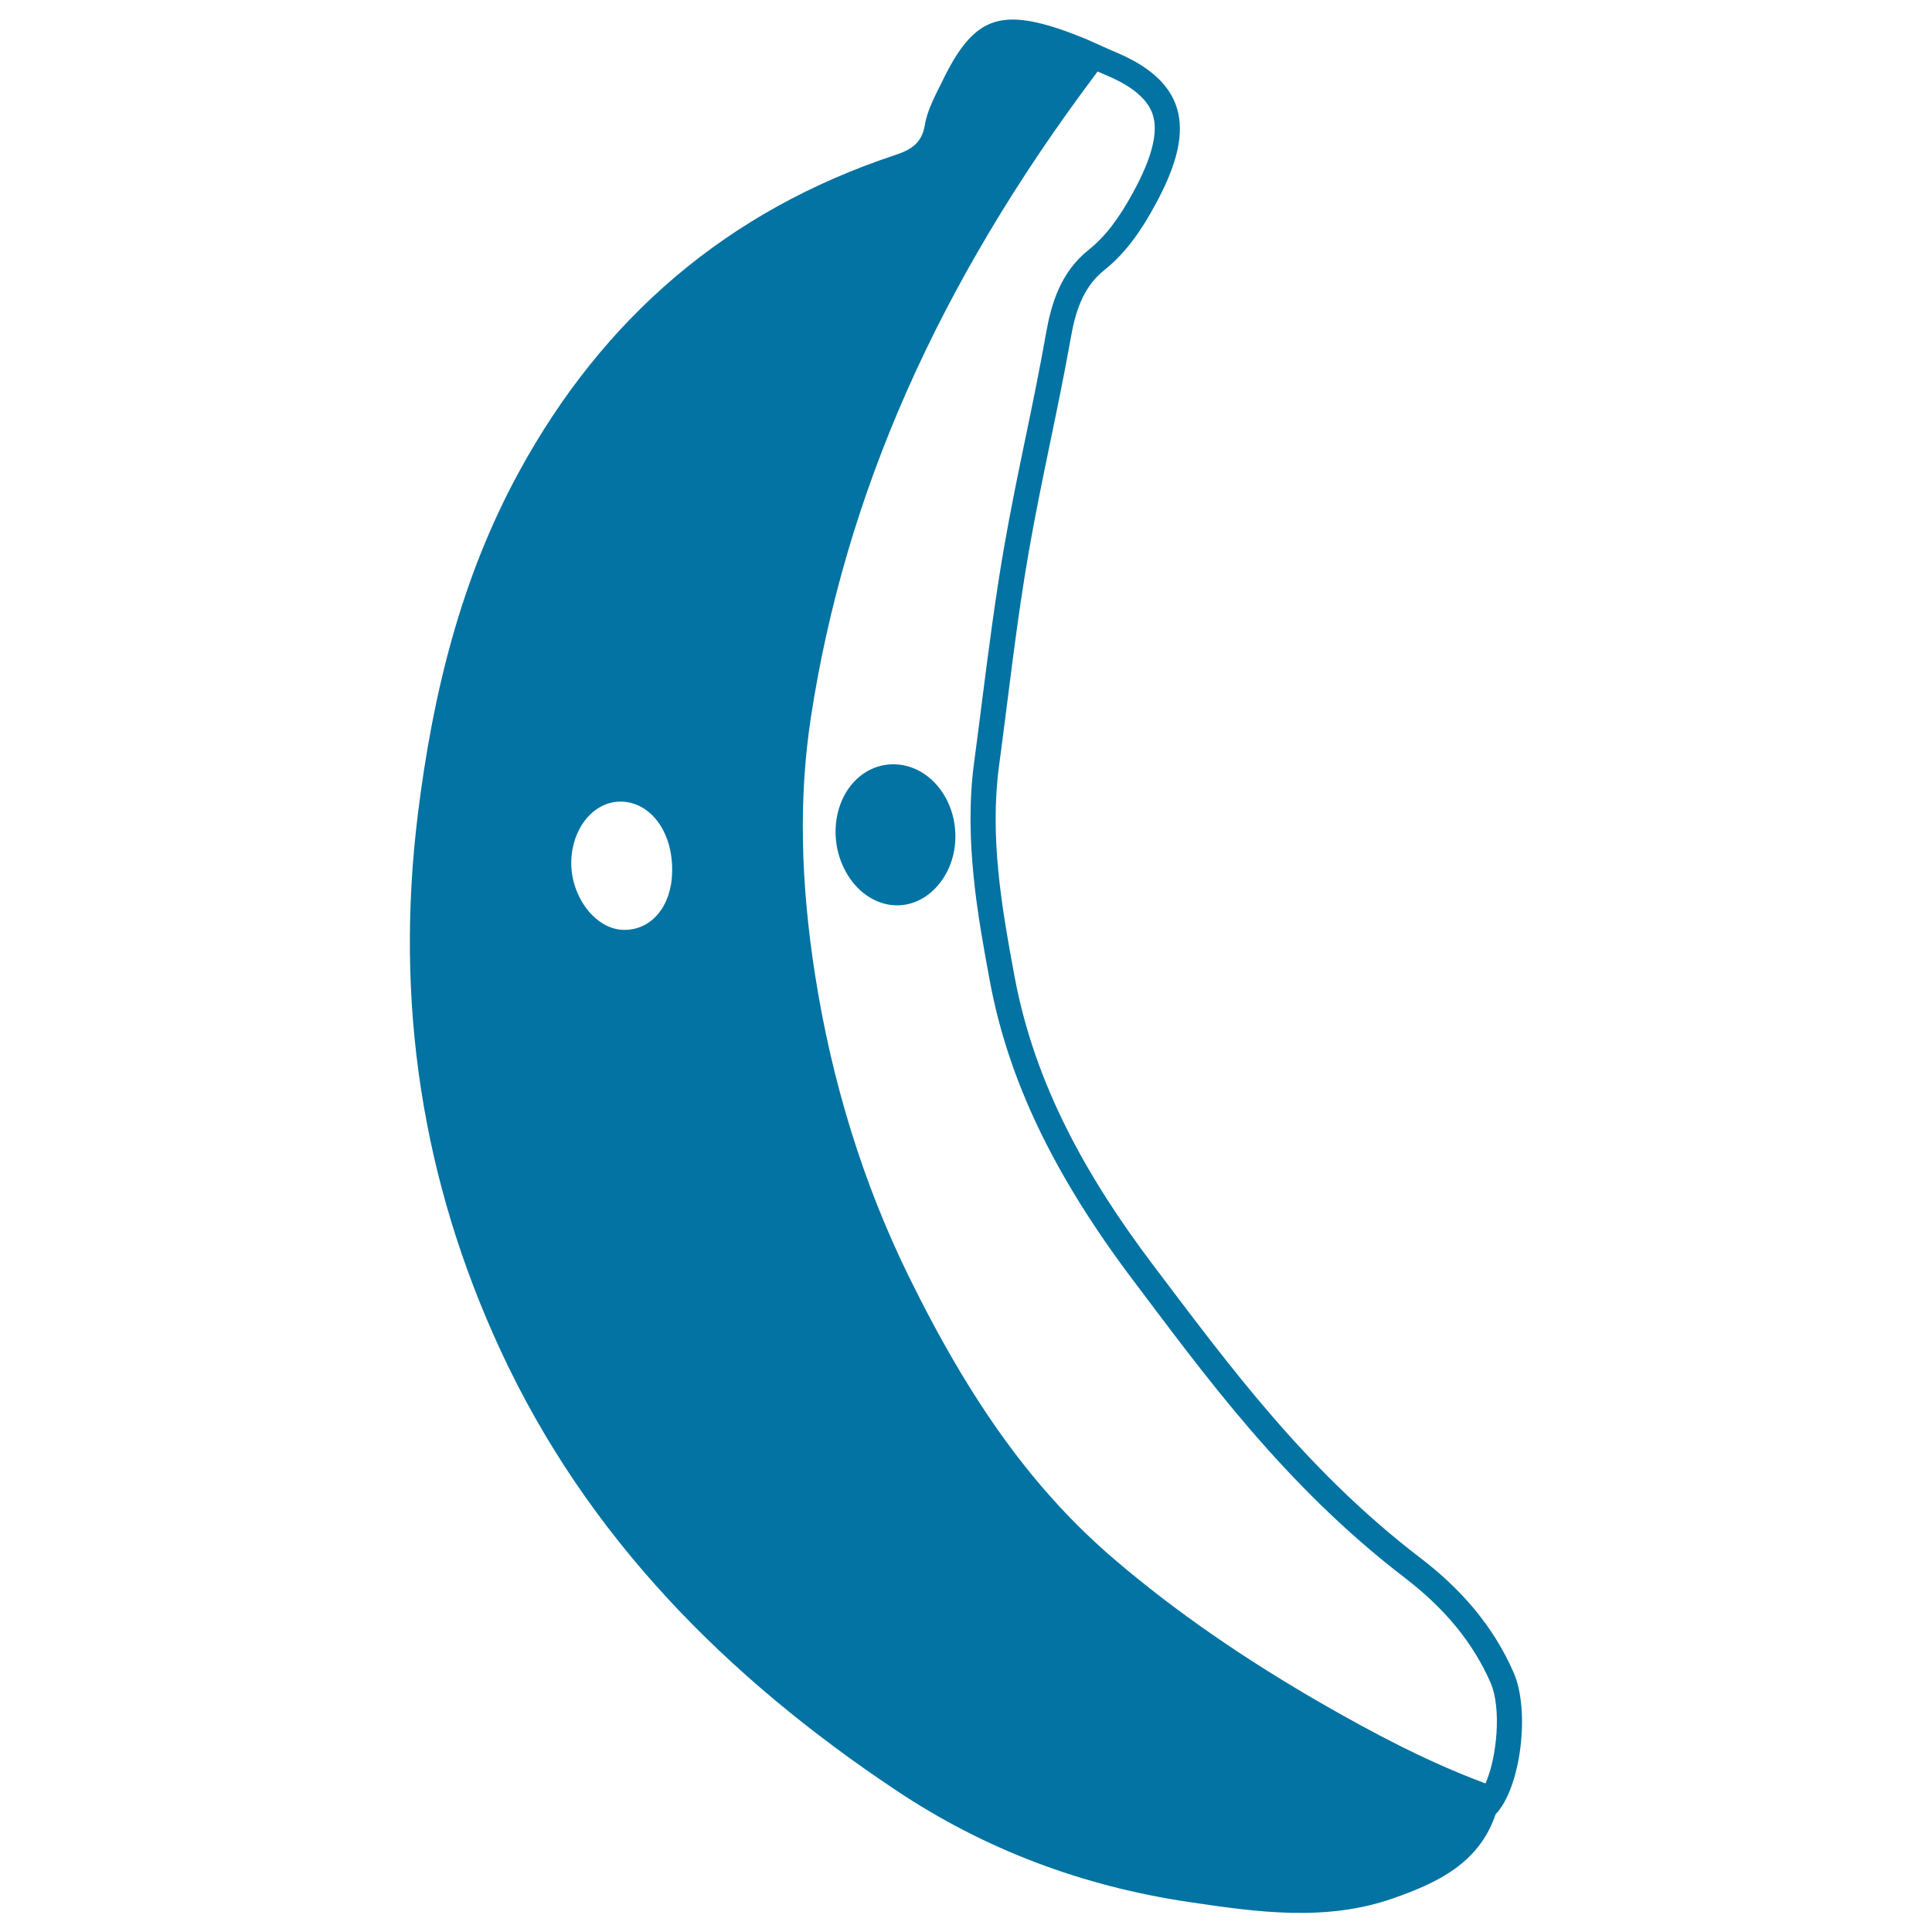 <svg xmlns="http://www.w3.org/2000/svg" viewBox="0 0 1000 1000" style="fill:#0273a2">
<title>Bananity Social Logo SVG icon</title>
<g><g><path d="M463,395.6h-0.6c-16.5,0-29.4,14.6-29.9,33.9c-0.3,11.1,3.9,22.2,11.2,29.8c5.8,6,13.2,9.3,20.6,9.3l0.7,0c16.1-0.4,29.3-16.2,29.5-35.1C494.8,413,480.6,396,463,395.6z"/><path d="M783.4,865.6c-10.6-24.2-27.3-43.2-48.2-59.2c-59.9-45.8-99.7-100.6-138.5-151.8c-33.8-44.8-61.1-92.9-71.6-149.3c-6.7-36.1-12.9-72-8-108.9c5-37.1,9-74.4,15.5-111.4c6.4-36.8,15.1-73.2,21.6-109.9c2.2-12.6,5.9-26.2,17.4-35.3c11.4-9.1,19.5-21.1,26.4-33.9c17.6-32.4,21.8-60.8-19.6-78.5c-5.5-2.3-11-4.9-16.5-7.3c-3.4-1.3-6.7-2.7-10.1-3.9c-34.6-12.3-48.1-7-63.9,25.5c-3.6,7.4-7.9,15-9.2,23c-1.6,9.7-7.5,12.9-15.2,15.5c-86.8,28.7-151.3,84.1-194.9,164.1c-30.1,55.2-44.6,114.9-52.3,177c-12,97,1.9,189.5,42.9,277.9c44.8,96.6,117,169,204.5,227.4c46.1,30.8,96.7,49.7,151.8,57.9c35.6,5.3,70.9,10.2,105.5-1.9c22.3-7.8,44.5-17.9,53.1-43.5C787.1,925.6,792.2,885.5,783.4,865.6z M323.1,481.3c-14.9,0-28.1-17.5-27.4-36.1c0.7-17.1,11.8-30.3,25.5-30.3c15.5,0.1,27.1,15.7,26.7,36.1C347.7,468.8,337.4,481.4,323.1,481.3z M768.9,923.1c-31.3-11.6-60.1-27.3-82.2-39.9c-42.5-24.3-78.4-49.2-109.8-76c-41.2-35.2-74.1-80.4-106.6-146.7c-23.4-47.7-39.7-100.1-48.4-155.8c-7.7-49.1-8.4-92.7-2.2-133.3c17.7-115.5,65.8-224.3,147.1-332.6c0.4-0.6,0.9-1.2,1.3-1.8c1.8,0.8,3.5,1.5,5.3,2.3c12.7,5.4,20.4,12,23.1,19.5c3.2,9.2,0,22.4-9.9,40.6c-7.6,14-14.7,23.2-23.1,29.9c-14.9,11.9-19.5,28.6-22.1,43.4c-3.2,18-6.9,36.2-10.6,53.9c-3.8,18.3-7.7,37.2-11,56.1c-4.7,27-8.2,54.4-11.6,81c-1.3,10.3-2.6,20.6-4,30.9c-5.4,40.3,2.1,80.6,8.1,113c9.5,51.2,33,100.4,74,154.8c36.2,47.9,78.1,106.3,141,154.4c20.7,15.9,35.2,33.6,44.2,54.1C777.3,884.3,774.8,909.7,768.9,923.1z"/></g></g>
</svg>